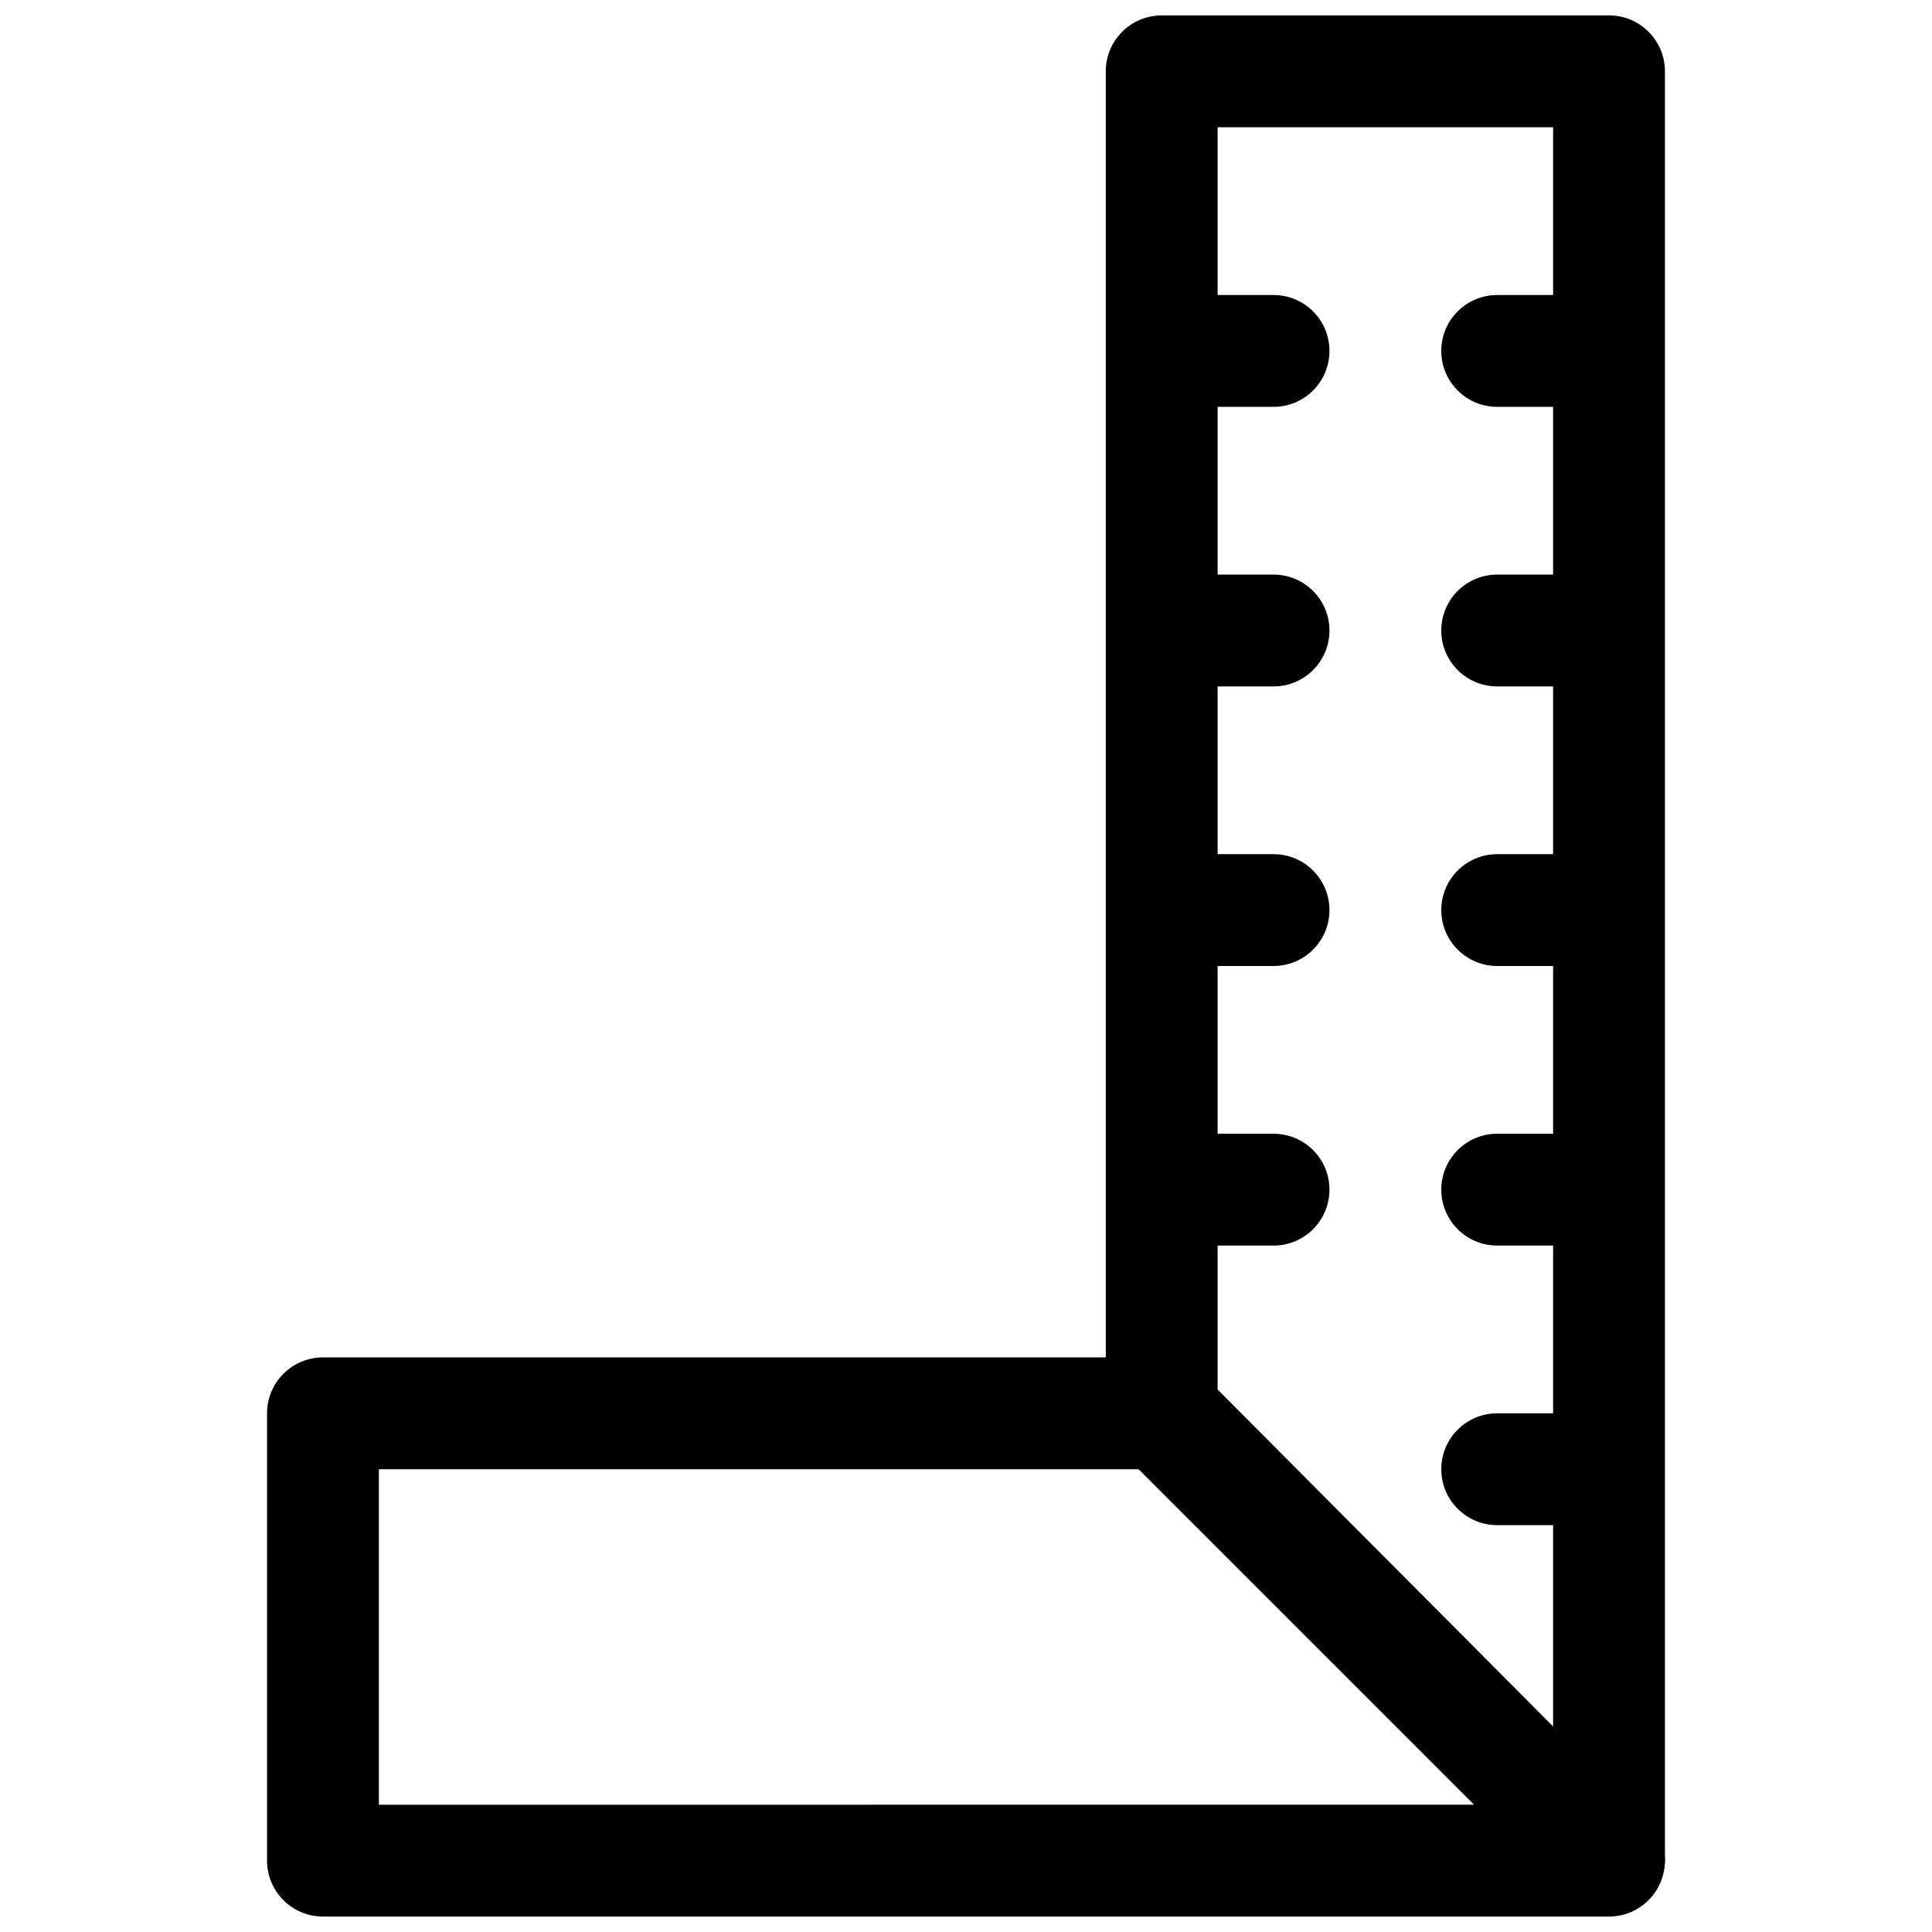 <?xml version="1.0" encoding="UTF-8"?>
<!-- Uploaded to: SVG Repo, www.svgrepo.com, Generator: SVG Repo Mixer Tools -->
<svg width="800px" height="800px" version="1.1" viewBox="144 144 512 512" xmlns="http://www.w3.org/2000/svg">
 <defs>
  <clipPath id="b">
   <path d="m437 148.09h149v499.91h-149z"/>
  </clipPath>
  <clipPath id="a">
   <path d="m214 503h372v148.9h-372z"/>
  </clipPath>
 </defs>
 <g clip-path="url(#b)">
  <path d="m555.59 177.73v423.79l-88.906-89.277v-334.52zm-118.54-14.82v355.63c0 3.93 1.562 7.699 4.34 10.477l118.54 118.54s25.297 2.723 25.297-10.477v-474.18c0-8.184-6.633-14.816-14.816-14.816h-118.55c-8.184 0-14.816 6.633-14.816 14.816z" fill-rule="evenodd"/>
 </g>
 <path d="m481.5 251.82c8.184 0 14.82-6.637 14.82-14.82s-6.637-14.816-14.82-14.816h-22.227c-8.184 0-14.816 6.633-14.816 14.816s6.633 14.82 14.816 14.82z" fill-rule="evenodd"/>
 <path d="m481.5 325.91c8.184 0 14.82-6.637 14.82-14.82s-6.637-14.816-14.82-14.816h-22.227c-8.184 0-14.816 6.633-14.816 14.816s6.633 14.82 14.816 14.82z" fill-rule="evenodd"/>
 <path d="m481.5 400c8.184 0 14.82-6.637 14.82-14.82 0-8.184-6.637-14.816-14.82-14.816h-22.227c-8.184 0-14.816 6.633-14.816 14.816 0 8.184 6.633 14.82 14.816 14.82z" fill-rule="evenodd"/>
 <path d="m481.5 474.09c8.184 0 14.82-6.637 14.82-14.82 0-8.184-6.637-14.816-14.82-14.816h-22.227c-8.184 0-14.816 6.633-14.816 14.816 0 8.184 6.633 14.82 14.816 14.82z" fill-rule="evenodd"/>
 <path d="m563 325.91c8.184 0 14.816-6.637 14.816-14.82s-6.633-14.816-14.816-14.816h-22.227c-8.184 0-14.82 6.633-14.82 14.816s6.637 14.82 14.82 14.82z" fill-rule="evenodd"/>
 <path d="m563 251.82c8.184 0 14.816-6.637 14.816-14.82s-6.633-14.816-14.816-14.816h-22.227c-8.184 0-14.82 6.633-14.82 14.816s6.637 14.82 14.82 14.82z" fill-rule="evenodd"/>
 <path d="m563 400c8.184 0 14.816-6.637 14.816-14.82 0-8.184-6.633-14.816-14.816-14.816h-22.227c-8.184 0-14.82 6.633-14.82 14.816 0 8.184 6.637 14.82 14.82 14.82z" fill-rule="evenodd"/>
 <path d="m563 474.09c8.184 0 14.816-6.637 14.816-14.82 0-8.184-6.633-14.816-14.816-14.816h-22.227c-8.184 0-14.82 6.633-14.82 14.816 0 8.184 6.637 14.82 14.82 14.82z" fill-rule="evenodd"/>
 <path d="m563 548.18c8.184 0 14.816-6.637 14.816-14.82s-6.633-14.816-14.816-14.816h-22.227c-8.184 0-14.82 6.633-14.82 14.816s6.637 14.82 14.82 14.82z" fill-rule="evenodd"/>
 <g clip-path="url(#a)">
  <path d="m244.41 622.27v-88.906h207.45c8.188 0 14.82-6.633 14.82-14.816 0-8.184-6.633-14.82-14.82-14.82h-222.27c-8.184 0-14.82 6.637-14.82 14.82v118.54c0 8.184 6.637 14.816 14.82 14.816h340.81c8.184 0 14.816-6.633 14.816-14.816 0-8.184-6.633-14.82-14.816-14.82z" fill-rule="evenodd"/>
 </g>
</svg>